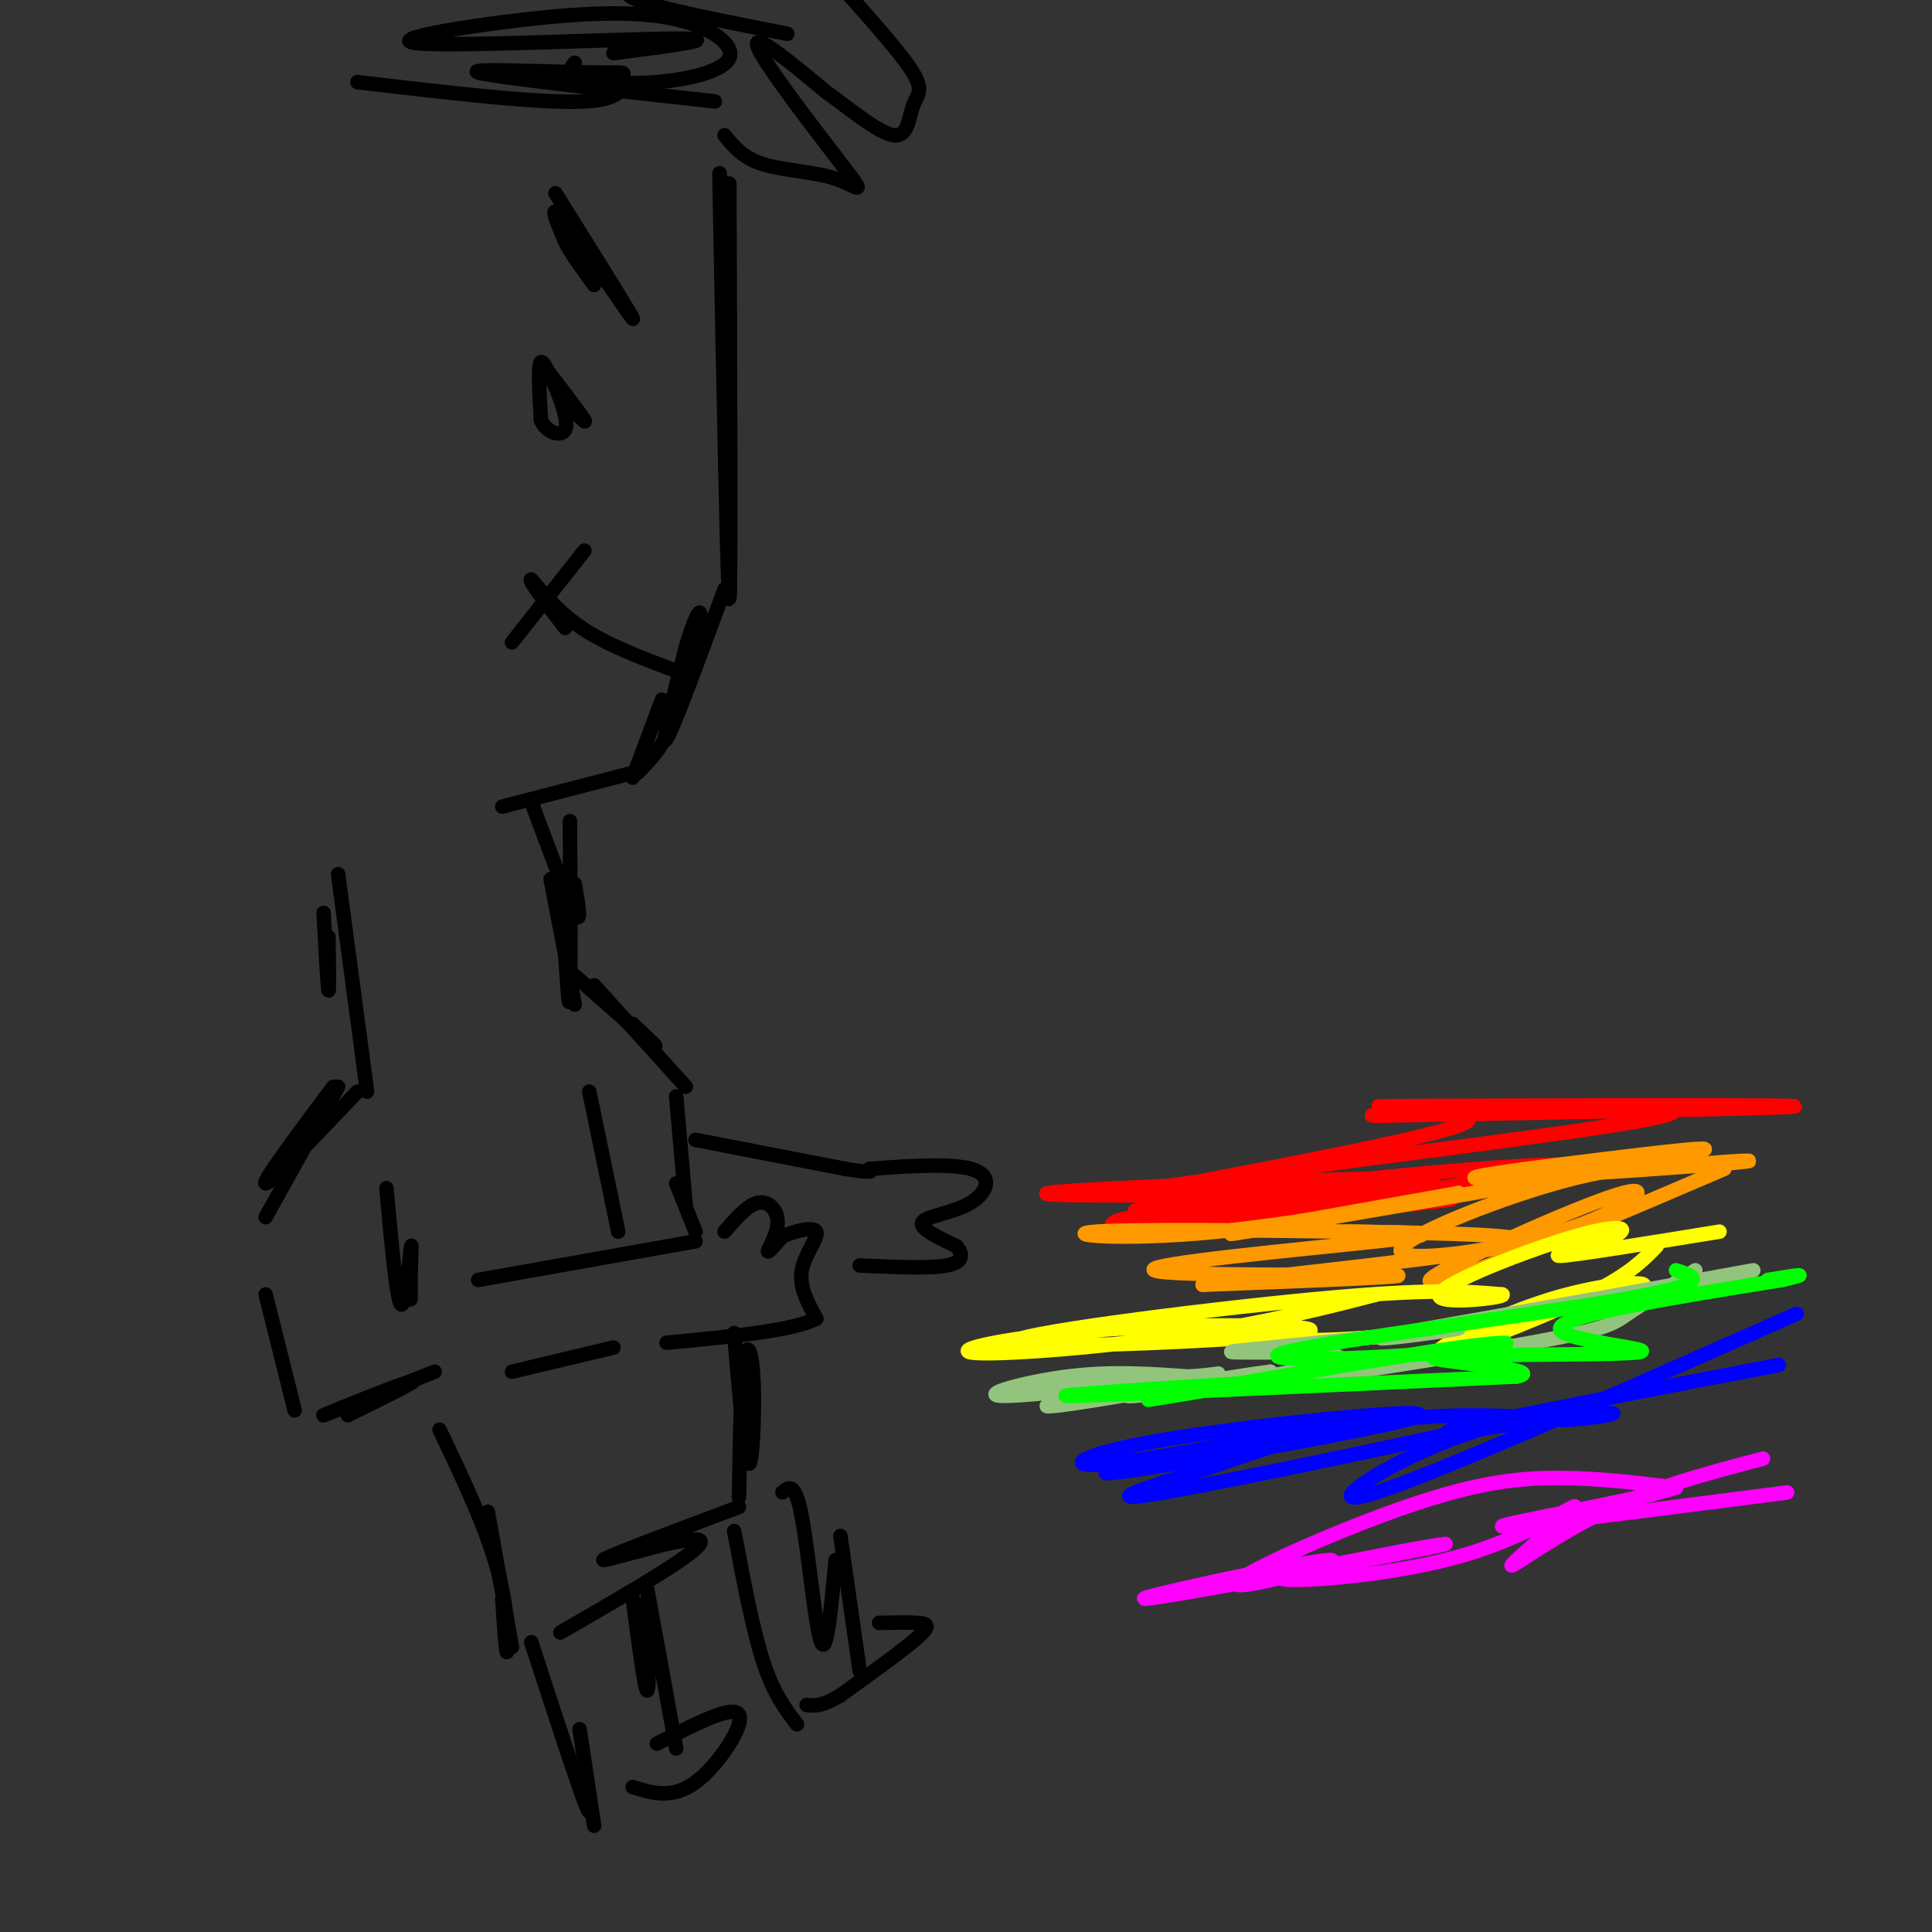 <svg viewBox='0 0 400 400' version='1.1' xmlns='http://www.w3.org/2000/svg' xmlns:xlink='http://www.w3.org/1999/xlink'><rect x="0" y="0" width="400" height="400" fill="#333333" stroke="none"/><g fill='none' stroke='#000000' stroke-width='3' stroke-linecap='round' stroke-linejoin='round'><path d='M151,38c0.167,42.917 0.333,85.833 0,86c-0.333,0.167 -1.167,-42.417 -2,-85'/><path d='M149,39c-0.167,-10.333 0.417,6.333 1,23'/><path d='M150,122c-5.333,14.500 -10.667,29.000 -12,31c-1.333,2.000 1.333,-8.500 4,-19'/><path d='M142,134c1.500,-5.345 3.250,-9.208 3,-6c-0.250,3.208 -2.500,13.488 -5,20c-2.500,6.512 -5.250,9.256 -8,12'/><path d='M132,160c0.133,-2.178 4.467,-13.622 5,-15c0.533,-1.378 -2.733,7.311 -6,16'/><path d='M115,40c8.311,13.289 16.622,26.578 16,26c-0.622,-0.578 -10.178,-15.022 -14,-20c-3.822,-4.978 -1.911,-0.489 0,4'/><path d='M117,50c1.000,2.167 3.500,5.583 6,9'/><path d='M112,75c4.167,5.417 8.333,10.833 9,12c0.667,1.167 -2.167,-1.917 -5,-5'/><path d='M116,82c-1.667,-2.867 -3.333,-7.533 -4,-7c-0.667,0.533 -0.333,6.267 0,12'/><path d='M112,87c1.200,2.711 4.200,3.489 5,2c0.800,-1.489 -0.600,-5.244 -2,-9'/><path d='M115,80c0.167,-1.000 1.583,1.000 3,3'/><path d='M143,140c-7.750,-2.833 -15.500,-5.667 -21,-9c-5.500,-3.333 -8.750,-7.167 -12,-11'/><path d='M110,120c-0.833,-0.167 3.083,4.917 7,10'/><path d='M121,114c0.000,0.000 -15.000,19.000 -15,19'/><path d='M150,28c1.909,2.349 3.818,4.699 8,6c4.182,1.301 10.636,1.555 15,3c4.364,1.445 6.636,4.081 2,-2c-4.636,-6.081 -16.182,-20.880 -18,-25c-1.818,-4.120 6.091,2.440 14,9'/><path d='M171,19c5.142,3.740 10.997,8.590 14,9c3.003,0.410 3.155,-3.620 4,-6c0.845,-2.380 2.384,-3.108 0,-7c-2.384,-3.892 -8.692,-10.946 -15,-18'/><path d='M127,11c11.942,-1.518 23.885,-3.037 13,-3c-10.885,0.037 -44.597,1.629 -53,1c-8.403,-0.629 8.503,-3.480 22,-5c13.497,-1.520 23.583,-1.708 31,0c7.417,1.708 12.163,5.314 11,8c-1.163,2.686 -8.236,4.454 -15,5c-6.764,0.546 -13.218,-0.130 -16,-1c-2.782,-0.870 -1.891,-1.935 -1,-3'/><path d='M148,21c-23.113,-2.552 -46.226,-5.104 -49,-6c-2.774,-0.896 14.793,-0.137 23,0c8.207,0.137 7.056,-0.348 7,1c-0.056,1.348 0.984,4.528 -8,5c-8.984,0.472 -27.992,-1.764 -47,-4'/><path d='M163,7c-13.167,-2.583 -26.333,-5.167 -31,-7c-4.667,-1.833 -0.833,-2.917 3,-4'/><path d='M131,160c0.000,0.000 -27.000,7.000 -27,7'/><path d='M110,166c3.750,10.083 7.500,20.167 9,23c1.500,2.833 0.750,-1.583 0,-6'/><path d='M118,170c0.083,15.750 0.167,31.500 0,36c-0.167,4.500 -0.583,-2.250 -1,-9'/><path d='M114,182c0.000,0.000 5.000,26.000 5,26'/><path d='M67,189c0.417,7.583 0.833,15.167 1,16c0.167,0.833 0.083,-5.083 0,-11'/><path d='M70,181c0.000,0.000 6.000,45.000 6,45'/><path d='M74,226c-9.083,9.583 -18.167,19.167 -19,19c-0.833,-0.167 6.583,-10.083 14,-20'/><path d='M70,225c0.000,0.000 -15.000,27.000 -15,27'/><path d='M119,202c7.000,6.167 14.000,12.333 16,14c2.000,1.667 -1.000,-1.167 -4,-4'/><path d='M123,204c0.000,0.000 19.000,21.000 19,21'/><path d='M80,246c1.044,11.444 2.089,22.889 3,24c0.911,1.111 1.689,-8.111 2,-11c0.311,-2.889 0.156,0.556 0,4'/><path d='M85,263c0.000,1.667 0.000,3.833 0,6'/><path d='M55,268c0.000,0.000 6.000,24.000 6,24'/><path d='M72,293c8.000,-3.933 16.000,-7.867 13,-7c-3.000,0.867 -17.000,6.533 -18,7c-1.000,0.467 11.000,-4.267 23,-9'/><path d='M99,265c0.000,0.000 45.000,-8.000 45,-8'/><path d='M106,284c0.000,0.000 21.000,-5.000 21,-5'/><path d='M150,255c2.429,-2.792 4.857,-5.583 7,-6c2.143,-0.417 4.000,1.542 4,4c0.000,2.458 -1.857,5.417 -2,6c-0.143,0.583 1.429,-1.208 3,-3'/><path d='M162,256c2.262,-1.048 6.417,-2.167 7,-1c0.583,1.167 -2.405,4.619 -3,8c-0.595,3.381 1.202,6.690 3,10'/><path d='M169,273c-4.667,2.500 -17.833,3.750 -31,5'/><path d='M122,226c0.000,0.000 6.000,29.000 6,29'/><path d='M140,227c0.000,0.000 2.000,23.000 2,23'/><path d='M144,236c0.000,0.000 31.000,6.000 31,6'/><path d='M175,242c6.000,1.000 5.500,0.500 5,0'/><path d='M180,242c5.348,-0.376 16.217,-1.317 21,0c4.783,1.317 3.480,4.893 0,7c-3.480,2.107 -9.137,2.745 -10,4c-0.863,1.255 3.069,3.128 7,5'/><path d='M198,258c1.444,1.667 1.556,3.333 -2,4c-3.556,0.667 -10.778,0.333 -18,0'/><path d='M140,245c0.000,0.000 4.000,10.000 4,10'/><path d='M91,296c4.822,10.111 9.644,20.222 12,29c2.356,8.778 2.244,16.222 2,17c-0.244,0.778 -0.622,-5.111 -1,-11'/><path d='M101,313c0.000,0.000 5.000,28.000 5,28'/><path d='M152,276c1.101,13.048 2.202,26.095 3,27c0.798,0.905 1.292,-10.333 1,-17c-0.292,-6.667 -1.369,-8.762 -2,-4c-0.631,4.762 -0.815,16.381 -1,28'/><path d='M116,338c15.089,-8.711 30.178,-17.422 29,-19c-1.178,-1.578 -18.622,3.978 -20,4c-1.378,0.022 13.311,-5.489 28,-11'/><path d='M131,331c1.250,9.500 2.500,19.000 3,19c0.500,0.000 0.250,-9.500 0,-19'/><path d='M134,329c0.000,0.000 6.000,33.000 6,33'/><path d='M110,340c4.583,14.083 9.167,28.167 11,33c1.833,4.833 0.917,0.417 0,-4'/><path d='M120,358c0.000,0.000 3.000,20.000 3,20'/><path d='M152,317c1.917,10.167 3.833,20.333 6,27c2.167,6.667 4.583,9.833 7,13'/><path d='M162,309c1.311,-1.156 2.622,-2.311 4,5c1.378,7.311 2.822,23.089 4,26c1.178,2.911 2.089,-7.044 3,-17'/><path d='M174,318c0.000,0.000 4.000,28.000 4,28'/><path d='M182,336c3.022,-0.067 6.044,-0.133 8,0c1.956,0.133 2.844,0.467 0,3c-2.844,2.533 -9.422,7.267 -16,12'/><path d='M174,351c-3.833,2.333 -5.417,2.167 -7,2'/><path d='M136,361c7.889,-4.067 15.778,-8.133 17,-6c1.222,2.133 -4.222,10.467 -9,14c-4.778,3.533 -8.889,2.267 -13,1'/></g>
<g fill='none' stroke='#ff0000' stroke-width='3' stroke-linecap='round' stroke-linejoin='round'><path d='M231,255c-1.475,-1.459 -2.950,-2.919 14,-4c16.950,-1.081 52.326,-1.784 47,-2c-5.326,-0.216 -51.356,0.056 -52,0c-0.644,-0.056 44.096,-0.438 48,0c3.904,0.438 -33.027,1.697 -46,2c-12.973,0.303 -1.986,-0.348 9,-1'/><path d='M251,250c11.333,-0.833 35.167,-2.417 59,-4'/><path d='M268,252c-3.755,0.439 -7.509,0.878 -12,0c-4.491,-0.878 -9.717,-3.072 11,-6c20.717,-2.928 67.378,-6.589 56,-4c-11.378,2.589 -80.794,11.428 -89,13c-8.206,1.572 44.798,-4.122 61,-6c16.202,-1.878 -4.399,0.061 -25,2'/><path d='M270,251c-16.227,0.496 -44.296,0.735 -32,-1c12.296,-1.735 64.956,-5.444 58,-6c-6.956,-0.556 -73.526,2.043 -79,3c-5.474,0.957 50.150,0.274 63,0c12.850,-0.274 -17.075,-0.137 -47,0'/><path d='M233,247c15.317,-2.926 77.110,-10.243 101,-14c23.890,-3.757 9.878,-3.956 -11,-4c-20.878,-0.044 -48.621,0.065 -33,0c15.621,-0.065 74.606,-0.304 81,0c6.394,0.304 -39.803,1.152 -86,2'/><path d='M285,231c-6.356,-0.089 20.756,-1.311 19,1c-1.756,2.311 -32.378,8.156 -63,14'/></g>
<g fill='none' stroke='#ff9900' stroke-width='3' stroke-linecap='round' stroke-linejoin='round'><path d='M357,242c-16.941,7.270 -33.882,14.539 -46,19c-12.118,4.461 -19.412,6.113 -12,2c7.412,-4.113 29.530,-13.992 37,-16c7.470,-2.008 0.291,3.853 -13,8c-13.291,4.147 -32.694,6.578 -33,4c-0.306,-2.578 18.484,-10.165 32,-14c13.516,-3.835 21.758,-3.917 30,-4'/><path d='M352,241c8.767,-0.847 15.683,-0.964 4,0c-11.683,0.964 -41.965,3.010 -49,3c-7.035,-0.010 9.176,-2.075 25,-4c15.824,-1.925 31.260,-3.711 12,0c-19.260,3.711 -73.217,12.917 -86,15c-12.783,2.083 15.609,-2.959 44,-8'/><path d='M302,247c-2.232,0.572 -29.811,6.004 -50,8c-20.189,1.996 -32.987,0.558 -25,0c7.987,-0.558 36.759,-0.235 53,0c16.241,0.235 19.951,0.383 5,2c-14.951,1.617 -48.564,4.705 -46,6c2.564,1.295 41.304,0.799 49,1c7.696,0.201 -15.652,1.101 -39,2'/><path d='M249,266c9.400,-1.333 52.400,-5.667 63,-8c10.600,-2.333 -11.200,-2.667 -33,-3'/></g>
<g fill='none' stroke='#ffff00' stroke-width='3' stroke-linecap='round' stroke-linejoin='round'><path d='M343,258c-3.004,3.105 -6.008,6.209 -16,11c-9.992,4.791 -26.970,11.268 -29,11c-2.030,-0.268 10.890,-7.282 23,-11c12.110,-3.718 23.411,-4.141 18,-2c-5.411,2.141 -27.534,6.846 -46,9c-18.466,2.154 -33.276,1.758 -34,0c-0.724,-1.758 12.638,-4.879 26,-8'/><path d='M285,268c-1.228,0.251 -17.297,4.878 -37,8c-19.703,3.122 -43.040,4.737 -47,4c-3.960,-0.737 11.458,-3.827 32,-5c20.542,-1.173 46.207,-0.428 36,1c-10.207,1.428 -56.287,3.538 -59,2c-2.713,-1.538 37.939,-6.725 62,-9c24.061,-2.275 31.530,-1.637 39,-1'/><path d='M311,268c1.595,0.552 -13.918,2.432 -13,0c0.918,-2.432 18.267,-9.178 28,-12c9.733,-2.822 11.851,-1.721 8,0c-3.851,1.721 -13.672,4.063 -11,4c2.672,-0.063 17.836,-2.532 33,-5'/></g>
<g fill='none' stroke='#93c47d' stroke-width='3' stroke-linecap='round' stroke-linejoin='round'><path d='M351,263c-5.405,3.411 -10.810,6.821 -14,9c-3.190,2.179 -4.167,3.125 -20,6c-15.833,2.875 -46.524,7.679 -58,9c-11.476,1.321 -3.738,-0.839 4,-3'/><path d='M263,284c-7.001,0.812 -26.503,4.343 -37,6c-10.497,1.657 -11.990,1.441 -5,0c6.990,-1.441 22.461,-4.108 19,-4c-3.461,0.108 -25.855,2.991 -32,3c-6.145,0.009 3.959,-2.854 13,-4c9.041,-1.146 17.021,-0.573 25,0'/><path d='M246,285c6.133,-0.348 8.965,-1.218 3,0c-5.965,1.218 -20.728,4.525 -14,4c6.728,-0.525 34.948,-4.883 41,-7c6.052,-2.117 -10.063,-1.993 -17,-2c-6.937,-0.007 -4.696,-0.145 4,-1c8.696,-0.855 23.848,-2.428 39,-4'/><path d='M302,275c0.556,0.178 -17.556,2.622 -16,2c1.556,-0.622 22.778,-4.311 44,-8'/><path d='M330,269c12.833,-2.333 22.917,-4.167 33,-6'/></g>
<g fill='none' stroke='#0000ff' stroke-width='3' stroke-linecap='round' stroke-linejoin='round'><path d='M372,272c-37.199,16.491 -74.399,32.982 -87,37c-12.601,4.018 -0.604,-4.439 13,-10c13.604,-5.561 28.817,-8.228 15,-5c-13.817,3.228 -56.662,12.351 -72,15c-15.338,2.649 -3.169,-1.175 9,-5'/><path d='M250,304c7.681,-2.762 22.385,-7.167 18,-7c-4.385,0.167 -27.859,4.908 -38,6c-10.141,1.092 -6.948,-1.464 6,-4c12.948,-2.536 35.652,-5.053 48,-6c12.348,-0.947 14.341,-0.326 -2,3c-16.341,3.326 -51.015,9.357 -53,9c-1.985,-0.357 28.719,-7.102 50,-10c21.281,-2.898 33.141,-1.949 45,-1'/><path d='M324,294c10.477,-0.758 14.169,-2.152 4,-1c-10.169,1.152 -34.199,4.848 -27,3c7.199,-1.848 45.628,-9.242 60,-12c14.372,-2.758 4.686,-0.879 -5,1'/></g>
<g fill='none' stroke='#ff00ff' stroke-width='3' stroke-linecap='round' stroke-linejoin='round'><path d='M365,302c-11.302,2.971 -22.604,5.942 -33,11c-10.396,5.058 -19.885,12.203 -19,11c0.885,-1.203 12.144,-10.756 13,-12c0.856,-1.244 -8.693,5.819 -23,10c-14.307,4.181 -33.374,5.480 -37,5c-3.626,-0.480 8.187,-2.740 20,-5'/><path d='M286,322c8.811,-1.775 20.840,-3.714 7,-1c-13.840,2.714 -53.547,10.081 -56,10c-2.453,-0.081 32.348,-7.610 38,-8c5.652,-0.390 -17.846,6.359 -19,5c-1.154,-1.359 20.035,-10.828 35,-16c14.965,-5.172 23.704,-6.049 32,-6c8.296,0.049 16.148,1.025 24,2'/><path d='M347,308c-6.889,2.400 -36.111,7.400 -36,8c0.111,0.600 29.556,-3.200 59,-7'/></g>
<g fill='none' stroke='#00ff00' stroke-width='3' stroke-linecap='round' stroke-linejoin='round'><path d='M347,263c4.121,1.321 8.243,2.641 -11,6c-19.243,3.359 -61.850,8.756 -70,11c-8.150,2.244 18.156,1.333 33,0c14.844,-1.333 18.227,-3.090 3,-1c-15.227,2.090 -49.065,8.026 -60,10c-10.935,1.974 1.032,-0.013 13,-2'/><path d='M255,287c7.714,-0.762 20.500,-1.667 9,-1c-11.500,0.667 -47.286,2.905 -43,3c4.286,0.095 48.643,-1.952 93,-4'/><path d='M314,285c7.590,-1.512 -19.935,-3.292 -17,-4c2.935,-0.708 36.329,-0.344 42,-1c5.671,-0.656 -16.380,-2.330 -16,-5c0.380,-2.670 23.190,-6.335 46,-10'/><path d='M369,265c7.167,-1.667 2.083,-0.833 -3,0'/></g>
</svg>